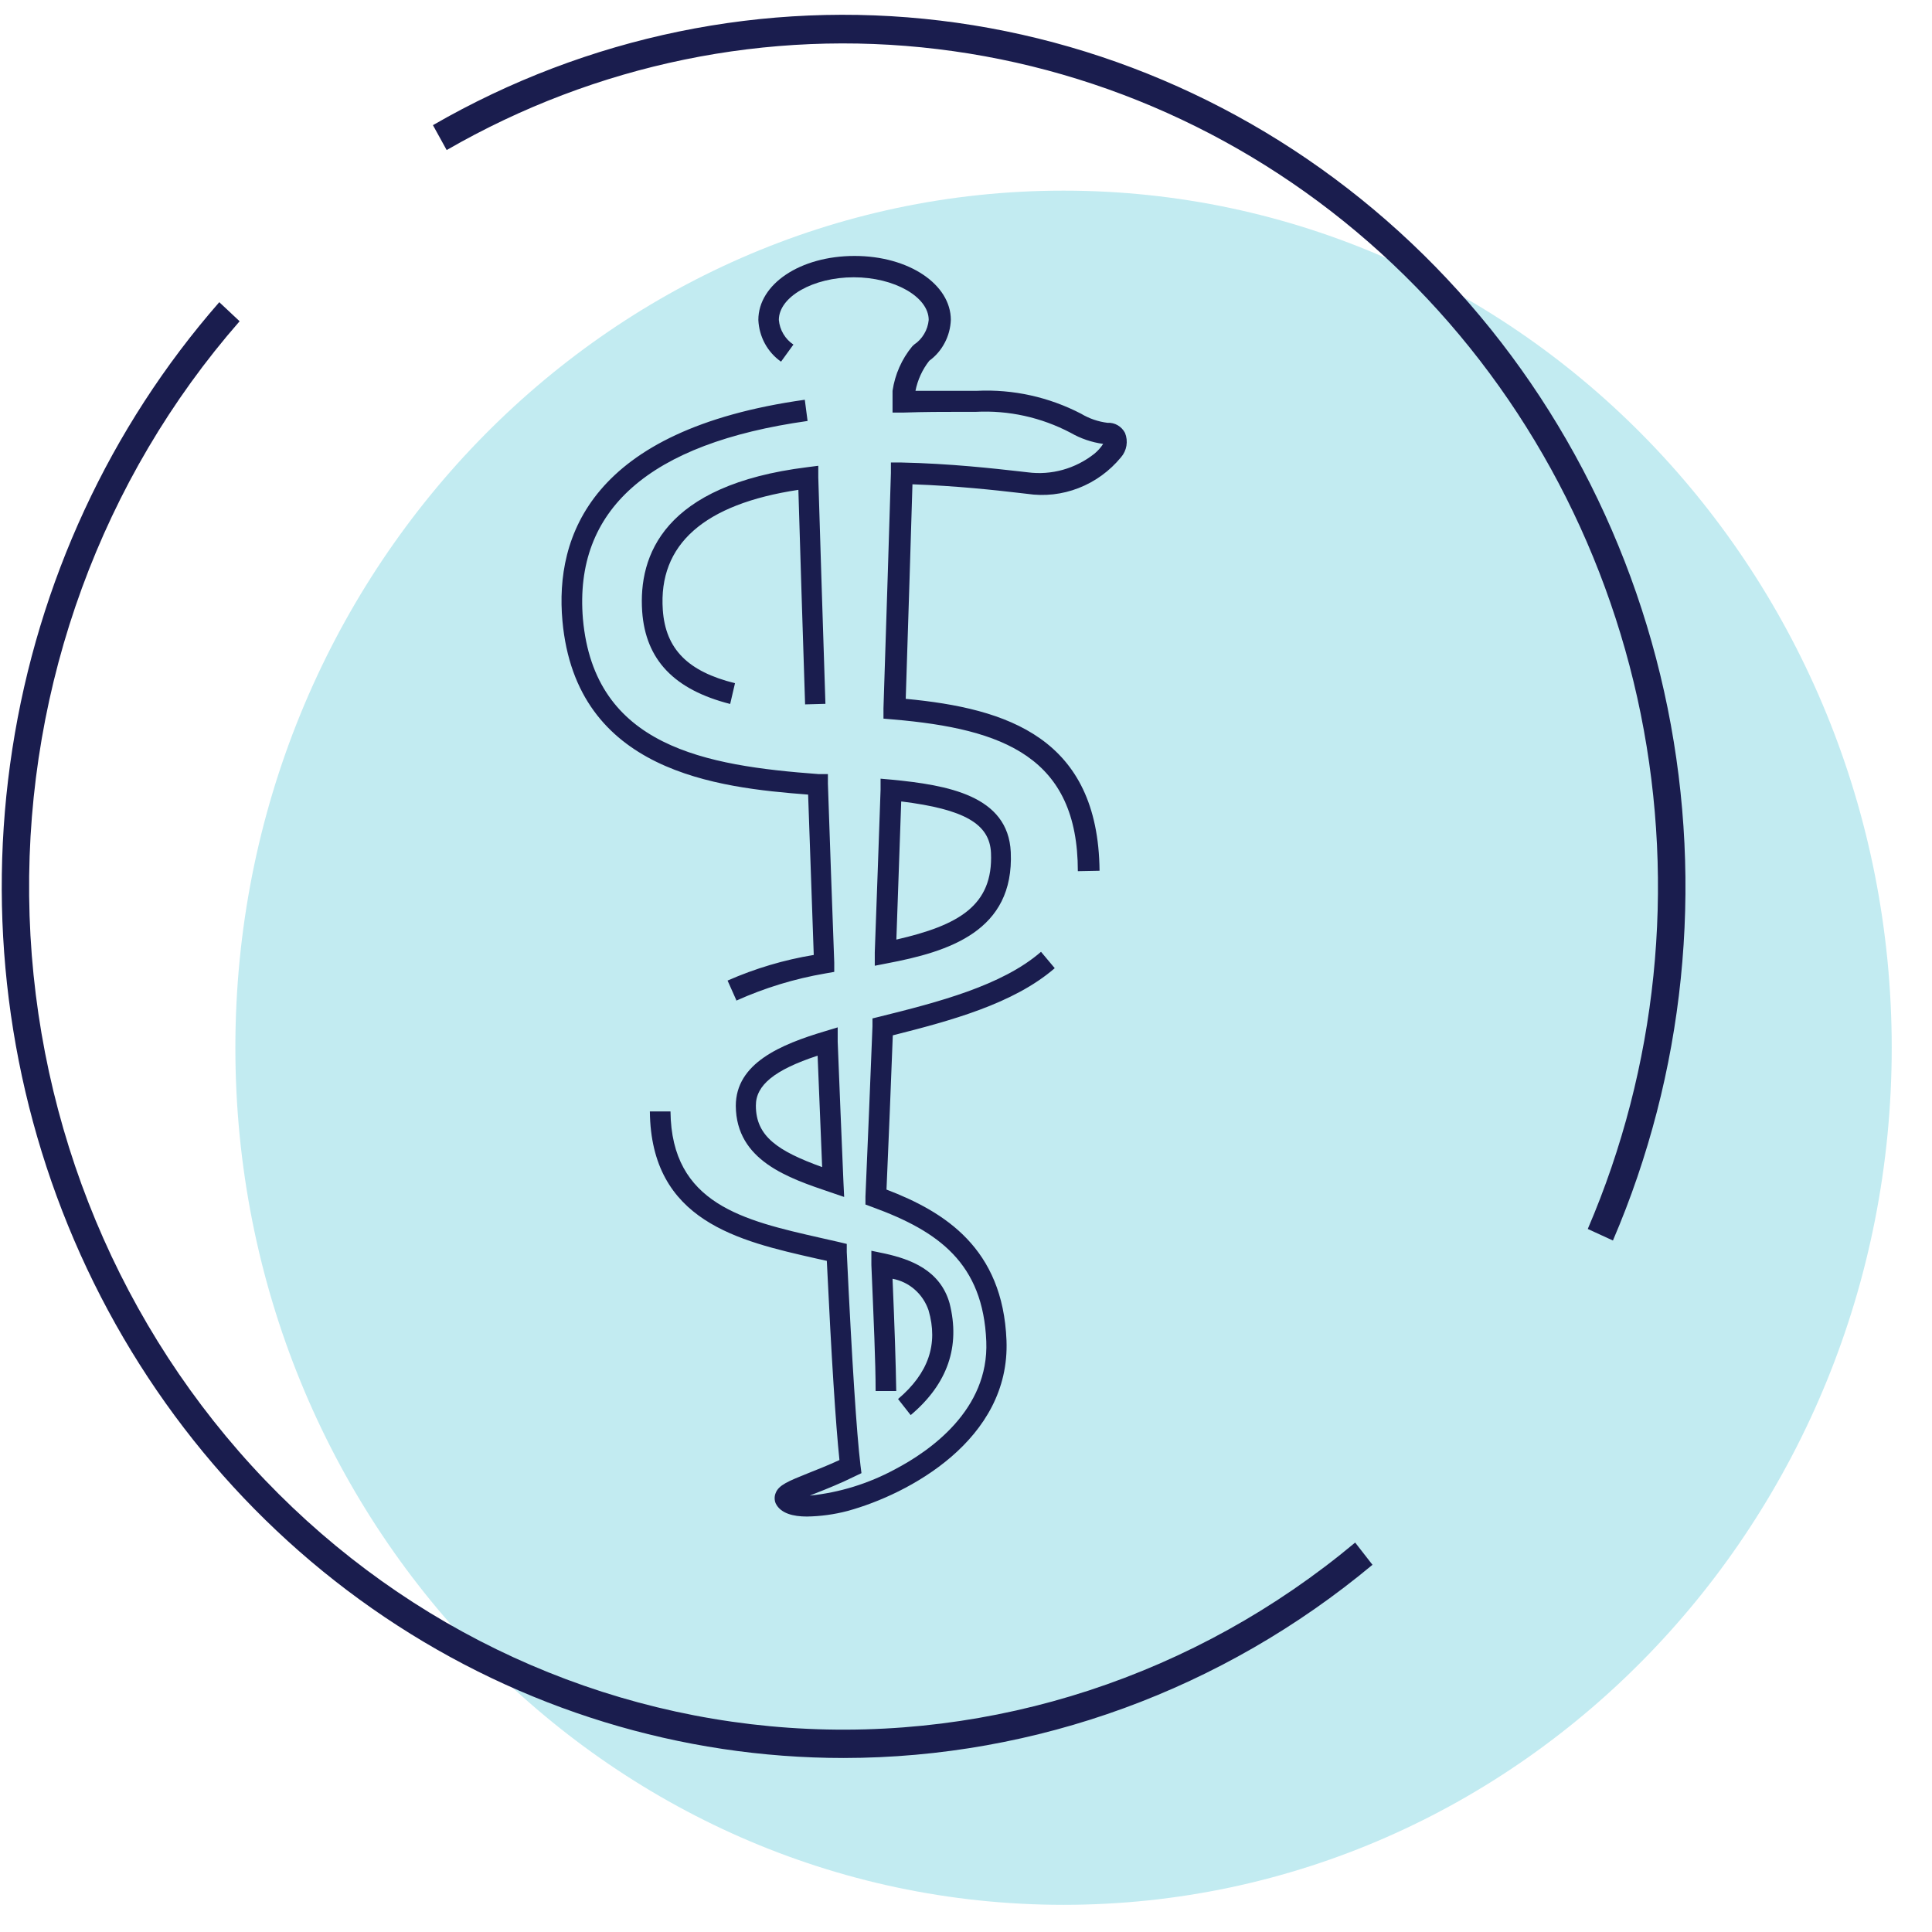 <svg width="46" height="46" viewBox="0 0 46 46" fill="none" xmlns="http://www.w3.org/2000/svg">
<path d="M25.322 45.353C36.213 45.353 45.041 36.216 45.041 24.946C45.041 13.675 36.213 4.539 25.322 4.539C14.432 4.539 5.604 13.675 5.604 24.946C5.604 36.216 14.432 45.353 25.322 45.353Z" fill="#C2EBF1"/>
<path d="M19.212 36.108C18.884 36.108 18.583 36.033 18.468 35.793C18.452 35.755 18.444 35.713 18.444 35.671C18.444 35.629 18.452 35.587 18.468 35.549C18.54 35.359 18.763 35.268 19.254 35.071C19.467 34.987 19.722 34.885 19.987 34.763C19.899 33.93 19.797 32.334 19.686 30.02L19.427 29.963C17.588 29.546 15.499 29.075 15.473 26.463H15.964C15.987 28.669 17.709 29.058 19.532 29.472L19.977 29.573L20.161 29.617V29.81C20.285 32.416 20.396 34.13 20.488 34.892L20.511 35.075L20.347 35.153C20.02 35.315 19.693 35.447 19.424 35.552L19.28 35.61C19.987 35.538 20.673 35.326 21.303 34.987C22.144 34.546 23.549 33.567 23.483 31.938C23.408 30.078 22.347 29.316 20.779 28.743L20.606 28.679V28.489C20.662 27.219 20.717 25.847 20.773 24.441V24.248L20.953 24.204C22.315 23.865 23.856 23.472 24.786 22.662L25.113 23.052C24.131 23.902 22.626 24.305 21.257 24.651C21.208 25.921 21.159 27.161 21.107 28.323C22.498 28.855 23.876 29.722 23.964 31.911C24.059 34.282 21.631 35.58 20.177 35.976C19.861 36.059 19.537 36.103 19.212 36.108ZM21.683 33.693L21.382 33.31C22.105 32.697 22.344 32.005 22.108 31.196C22.042 31.004 21.928 30.833 21.777 30.702C21.627 30.57 21.445 30.483 21.251 30.447C21.3 31.585 21.329 32.48 21.339 33.12H20.848C20.848 32.426 20.802 31.426 20.747 30.119V29.78L21.074 29.848C21.666 29.98 22.383 30.234 22.609 31.03C22.868 32.053 22.567 32.947 21.683 33.693ZM20.099 28.499L19.771 28.387C18.773 28.049 17.529 27.636 17.519 26.331C17.519 25.315 18.586 24.868 19.643 24.553L19.945 24.461V24.8C19.991 25.955 20.036 27.083 20.082 28.147L20.099 28.499ZM19.467 25.135C18.436 25.474 17.994 25.84 17.997 26.325C17.997 27.053 18.514 27.405 19.575 27.788C19.539 26.934 19.503 26.047 19.467 25.135ZM17.529 23.808L17.323 23.347C17.98 23.058 18.669 22.853 19.375 22.737C19.329 21.453 19.284 20.166 19.241 18.919C17.081 18.753 13.715 18.384 13.391 14.779C13.211 12.774 14.066 10.233 19.162 9.518L19.228 10.023C15.447 10.555 13.663 12.14 13.879 14.735C14.151 17.784 16.802 18.231 19.493 18.431H19.712V18.658C19.758 20.044 19.811 21.487 19.863 22.92V23.14L19.653 23.177C18.923 23.302 18.211 23.519 17.532 23.824L17.529 23.808ZM20.828 22.994V22.676C20.878 21.372 20.92 20.064 20.966 18.807V18.54L21.225 18.563C22.567 18.692 24.004 18.943 24.066 20.288C24.151 22.175 22.586 22.659 21.12 22.937L20.828 22.994ZM21.457 19.095C21.421 20.166 21.382 21.27 21.342 22.371C22.819 22.032 23.65 21.565 23.595 20.308C23.565 19.617 22.963 19.268 21.46 19.082L21.457 19.095ZM25.663 20.742C25.663 18.032 23.896 17.354 21.267 17.13L21.035 17.11V16.866C21.11 14.613 21.169 12.632 21.212 11.263V11.012H21.454C22.629 11.036 23.689 11.158 24.262 11.222L24.472 11.246C25.034 11.319 25.602 11.161 26.053 10.806C26.136 10.739 26.207 10.659 26.266 10.569C25.993 10.532 25.73 10.442 25.49 10.304C24.792 9.937 24.013 9.765 23.231 9.806H22.822C22.468 9.806 22.017 9.806 21.513 9.823H21.251V9.552C21.251 9.41 21.251 9.325 21.251 9.305C21.309 8.914 21.471 8.548 21.719 8.248L21.765 8.204C21.862 8.14 21.943 8.054 22.003 7.952C22.064 7.851 22.101 7.736 22.112 7.618C22.112 7.069 21.293 6.602 20.328 6.602C19.362 6.602 18.544 7.066 18.544 7.618C18.555 7.737 18.591 7.851 18.652 7.952C18.712 8.054 18.794 8.14 18.891 8.204L18.596 8.611C18.437 8.5 18.306 8.353 18.212 8.181C18.118 8.008 18.065 7.816 18.056 7.618C18.056 6.764 19.054 6.094 20.347 6.094C21.64 6.094 22.639 6.771 22.639 7.618C22.631 7.81 22.581 7.998 22.491 8.166C22.402 8.335 22.277 8.48 22.125 8.59C21.962 8.798 21.849 9.043 21.797 9.305C22.207 9.305 22.567 9.305 22.865 9.305H23.267C24.122 9.265 24.973 9.453 25.739 9.85C25.933 9.966 26.148 10.04 26.37 10.067C26.454 10.062 26.538 10.082 26.612 10.125C26.686 10.168 26.746 10.231 26.786 10.308C26.825 10.404 26.837 10.509 26.82 10.612C26.803 10.714 26.758 10.81 26.691 10.887C26.42 11.216 26.073 11.468 25.682 11.62C25.291 11.773 24.869 11.82 24.455 11.758L24.246 11.734C23.722 11.673 22.779 11.568 21.725 11.531C21.686 12.832 21.631 14.62 21.565 16.639C23.981 16.866 26.148 17.567 26.18 20.732L25.663 20.742ZM19.169 16.771C19.103 14.766 19.048 12.977 19.009 11.663C16.76 12.002 15.673 12.964 15.781 14.522C15.846 15.454 16.377 15.989 17.5 16.267L17.385 16.761C16.056 16.422 15.372 15.714 15.29 14.559C15.198 13.225 15.801 11.548 19.218 11.124L19.483 11.09V11.368C19.526 12.723 19.581 14.603 19.653 16.758L19.169 16.771Z" fill="#1A1D4E"/>
<path d="M20.088 41.857C16.209 41.857 12.413 40.692 9.161 38.504C5.908 36.316 3.34 33.197 1.766 29.528C0.192 25.859 -0.32 21.795 0.294 17.831C0.907 13.867 2.618 10.172 5.221 7.195L5.705 7.649C2.43 11.394 0.64 16.28 0.694 21.332C0.747 26.383 2.639 31.228 5.992 34.899C9.345 38.57 13.912 40.798 18.783 41.137C23.653 41.476 28.468 39.901 32.266 36.728L32.678 37.257C29.111 40.23 24.669 41.853 20.088 41.857Z" fill="#1A1D4E"/>
<path d="M38.403 29.536L37.804 29.261C39.457 25.412 39.898 21.122 39.065 16.999C38.231 12.876 36.166 9.129 33.161 6.288C30.157 3.447 26.364 1.656 22.322 1.169C18.279 0.681 14.19 1.522 10.635 3.573L10.308 2.98C13.983 0.859 18.21 -0.012 22.391 0.491C26.571 0.994 30.492 2.846 33.6 5.783C36.707 8.72 38.843 12.594 39.705 16.857C40.567 21.12 40.112 25.555 38.403 29.536Z" fill="#1A1D4E"/>
</svg>
